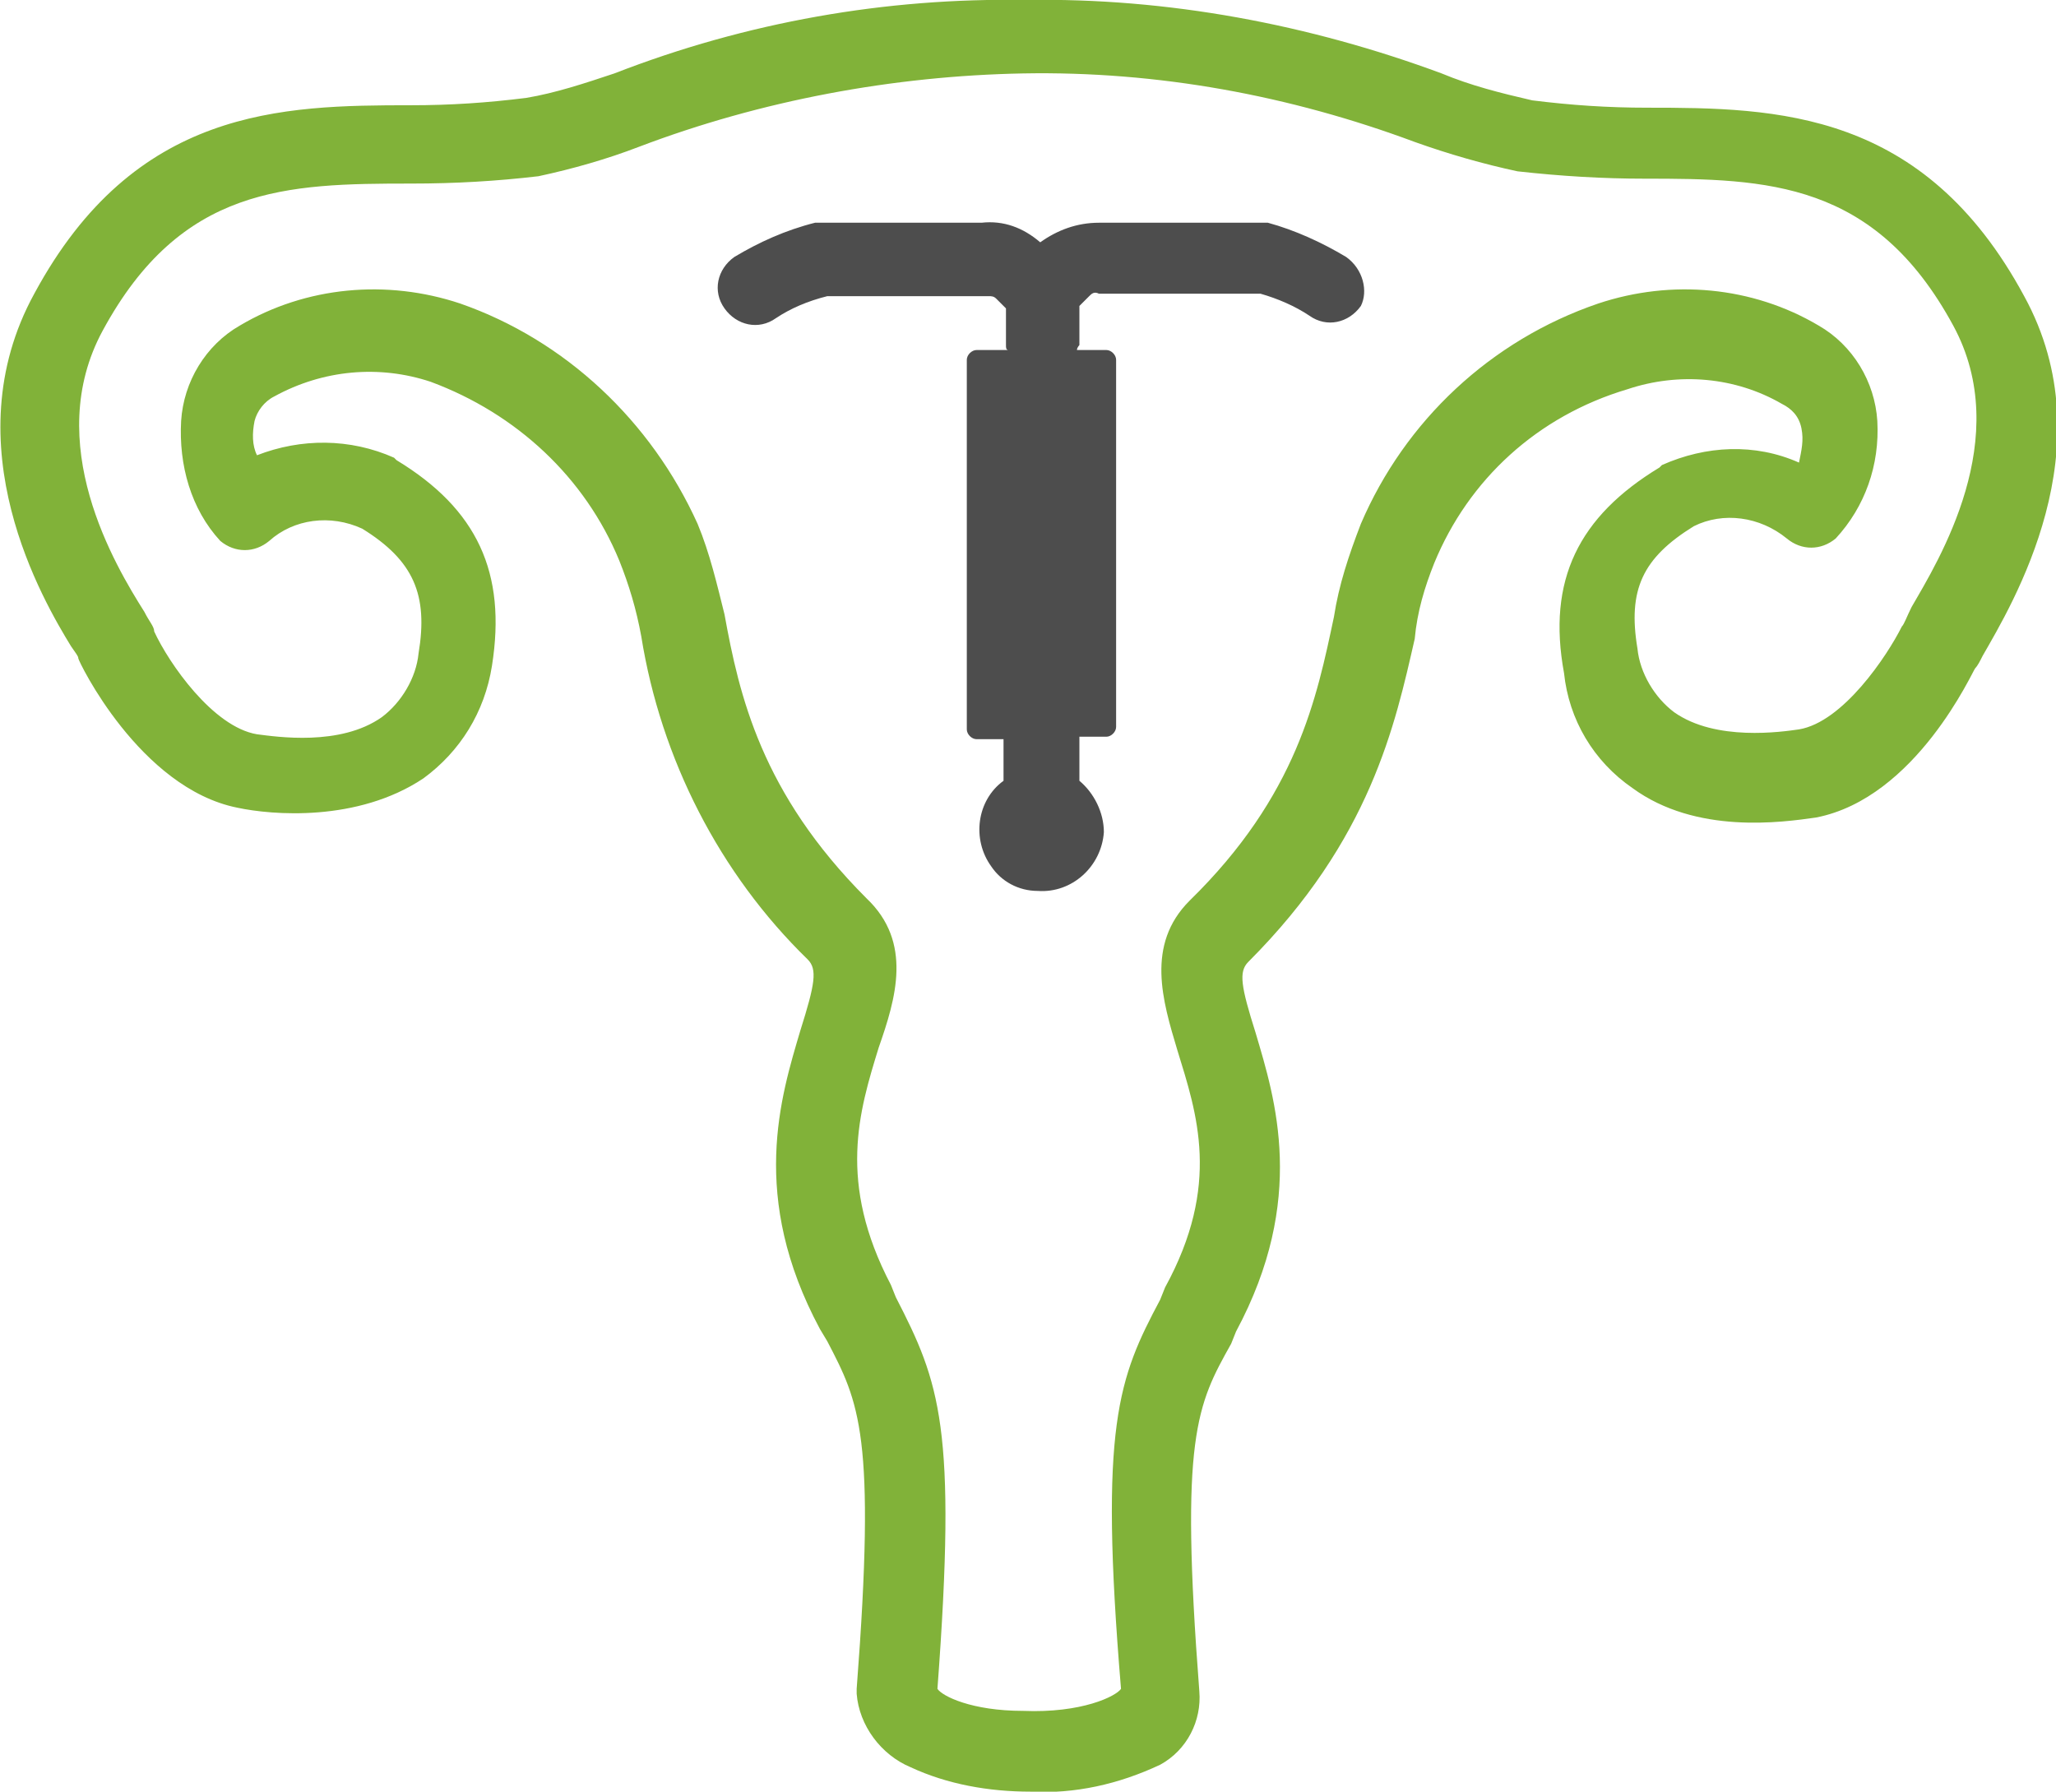 <?xml version="1.0" encoding="utf-8"?>
<!-- Generator: Adobe Illustrator 26.1.0, SVG Export Plug-In . SVG Version: 6.00 Build 0)  -->
<svg version="1.1" id="レイヤー_1" xmlns="http://www.w3.org/2000/svg" xmlns:xlink="http://www.w3.org/1999/xlink" x="0px"
	 y="0px" viewBox="0 0 84 73.2" style="enable-background:new 0 0 84 73.2;" xml:space="preserve">
<style type="text/css">
	.st0{fill:#81B239;}
	.st1{fill:#4D4D4D;}
</style>
<path class="st0" d="M42.1,73.2c-1.7,0-3.4-0.3-4.9-1c-1.2-0.5-2.1-1.7-2.2-3V69c0.8-10.4,0.1-11.7-1.2-14.2l-0.3-0.5
	c-2.9-5.4-1.6-9.5-0.8-12.2c0.6-1.9,0.7-2.5,0.3-2.9c-3.6-3.5-6-8.2-6.8-13.2c-0.2-1.1-0.5-2.1-0.9-3.1c-1.4-3.4-4.2-6-7.7-7.3
	c-2.1-0.7-4.4-0.5-6.4,0.6c-0.4,0.2-0.7,0.6-0.8,1c-0.1,0.5-0.1,1,0.1,1.4c1.8-0.7,3.8-0.7,5.6,0.1l0.1,0.1c3.3,2,4.5,4.6,3.9,8.4
	c-0.3,1.9-1.3,3.5-2.8,4.6c-2.7,1.8-6.2,1.5-7.6,1.2c-4-0.8-6.5-6-6.5-6.1s-0.1-0.2-0.3-0.5C1.8,24.6-2,18.2,1.4,12
	c4.1-7.6,10.1-7.7,15.4-7.7c1.6,0,3.1-0.1,4.7-0.3c1.2-0.2,2.4-0.6,3.6-1c5.4-2.1,11.1-3.1,16.8-3c5.8-0.1,11.6,1,17,3
	c1.2,0.5,2.4,0.8,3.7,1.1c1.6,0.2,3.1,0.3,4.7,0.3c5.3,0,11.3,0.1,15.4,7.7c3.4,6.2-0.5,12.6-1.7,14.7c-0.1,0.2-0.2,0.4-0.3,0.5
	s-2.4,5.3-6.5,6.1c-1.4,0.2-4.9,0.7-7.5-1.2c-1.6-1.1-2.6-2.8-2.8-4.7c-0.7-3.8,0.6-6.4,3.9-8.4l0.1-0.1c1.8-0.8,3.8-0.9,5.6-0.1
	c0.1-0.5,0.2-0.9,0.1-1.4s-0.4-0.8-0.8-1c-1.9-1.1-4.2-1.3-6.3-0.6C62.8,17,60,19.6,58.6,23c-0.4,1-0.7,2-0.8,3.1
	C57,29.6,56,34.3,51,39.3c-0.4,0.4-0.3,1,0.3,2.9c0.8,2.7,2.1,6.8-0.8,12.2l-0.2,0.5c-1.4,2.5-2.1,3.8-1.3,14.2
	c0.1,1.2-0.5,2.4-1.6,3C45.7,72.9,43.9,73.3,42.1,73.2z M38.3,69c0.2,0.3,1.4,0.9,3.5,0.9c2.4,0.1,3.8-0.6,4-0.9
	c-0.9-10.8-0.1-12.7,1.6-15.9l0.2-0.5c2.3-4.2,1.3-7.1,0.5-9.7c-0.6-2-1.3-4.3,0.5-6.1c4.4-4.3,5.2-8.3,5.9-11.6
	c0.2-1.3,0.6-2.5,1.1-3.8c1.8-4.2,5.3-7.5,9.7-9c3-1,6.3-0.7,9,0.9c1.4,0.8,2.3,2.3,2.4,3.9c0.1,1.8-0.5,3.5-1.7,4.8
	c-0.6,0.5-1.4,0.5-2,0c-1.1-0.9-2.6-1.1-3.8-0.5c-2.1,1.3-2.7,2.6-2.3,5c0.1,1,0.7,2,1.5,2.6c1.7,1.2,4.4,0.8,5.1,0.7
	c1.8-0.3,3.6-3,4.2-4.2c0.1-0.1,0.2-0.4,0.4-0.8c1.1-1.9,4.2-6.9,1.7-11.5c-3.2-5.9-7.6-6-12.6-6c-1.7,0-3.4-0.1-5.2-0.3
	c-1.4-0.3-2.8-0.7-4.2-1.2c-5.1-1.9-10.5-2.9-16-2.8c-5.3,0.1-10.7,1.1-15.7,3c-1.3,0.5-2.7,0.9-4.1,1.2c-1.7,0.2-3.4,0.3-5.2,0.3
	c-5.1,0-9.4,0.1-12.6,6C1.7,18.1,4.7,23.1,5.9,25c0.2,0.4,0.4,0.6,0.4,0.8c0.6,1.3,2.4,3.9,4.2,4.2c0.8,0.1,3.4,0.5,5.1-0.7
	c0.8-0.6,1.4-1.6,1.5-2.6c0.4-2.4-0.2-3.8-2.3-5.1C13.5,21,12,21.2,11,22.1c-0.6,0.5-1.4,0.5-2,0c-1.2-1.3-1.7-3.1-1.6-4.9
	c0.1-1.6,1-3.1,2.4-3.9c2.7-1.6,6-1.9,9-0.9c4.3,1.5,7.8,4.8,9.7,9c0.5,1.2,0.8,2.5,1.1,3.7c0.6,3.3,1.5,7.3,5.8,11.6
	c1.9,1.8,1.2,4.1,0.5,6.1c-0.8,2.6-1.7,5.5,0.5,9.7l0.2,0.5C38.4,56.5,39.1,58.3,38.3,69z"/>
<path class="st1" d="M55,10.5c-1-0.6-2.1-1.1-3.2-1.4h-6.9c-0.9,0-1.7,0.3-2.4,0.8C41.8,9.3,41,9,40.1,9.1h-6.5h-0.3
	C32.1,9.4,31,9.9,30,10.5c-0.7,0.5-0.9,1.4-0.4,2.1s1.4,0.9,2.1,0.4l0,0c0.6-0.4,1.3-0.7,2.1-0.9h6.6c0.1,0,0.2,0,0.3,0.1
	c0,0,0.2,0.2,0.4,0.4c0,0.2,0,0.6,0,1.1v0.1l0,0l0,0c0,0.1,0,0.2,0,0.3l0,0c0,0.1,0,0.2,0.1,0.2h-1.3c-0.2,0-0.4,0.2-0.4,0.4l0,0
	v15.1c0,0.2,0.2,0.4,0.4,0.4l0,0H41v1.7c-1.1,0.8-1.3,2.4-0.5,3.5c0.4,0.6,1.1,1,1.9,1c1.4,0.1,2.6-1,2.7-2.4c0-0.8-0.4-1.6-1-2.1
	v-1.8h1.1c0.2,0,0.4-0.2,0.4-0.4l0,0v-15c0-0.2-0.2-0.4-0.4-0.4l0,0H44c0-0.1,0.1-0.2,0.1-0.2l0,0v-0.3l0,0l0,0v-0.2
	c0-0.5,0-0.8,0-1.1c0.2-0.2,0.4-0.4,0.4-0.4c0.1-0.1,0.2-0.2,0.4-0.1h6.6c0.7,0.2,1.4,0.5,2,0.9c0.7,0.5,1.6,0.3,2.1-0.4
	C55.9,11.9,55.7,11,55,10.5L55,10.5z"/>
</svg>
